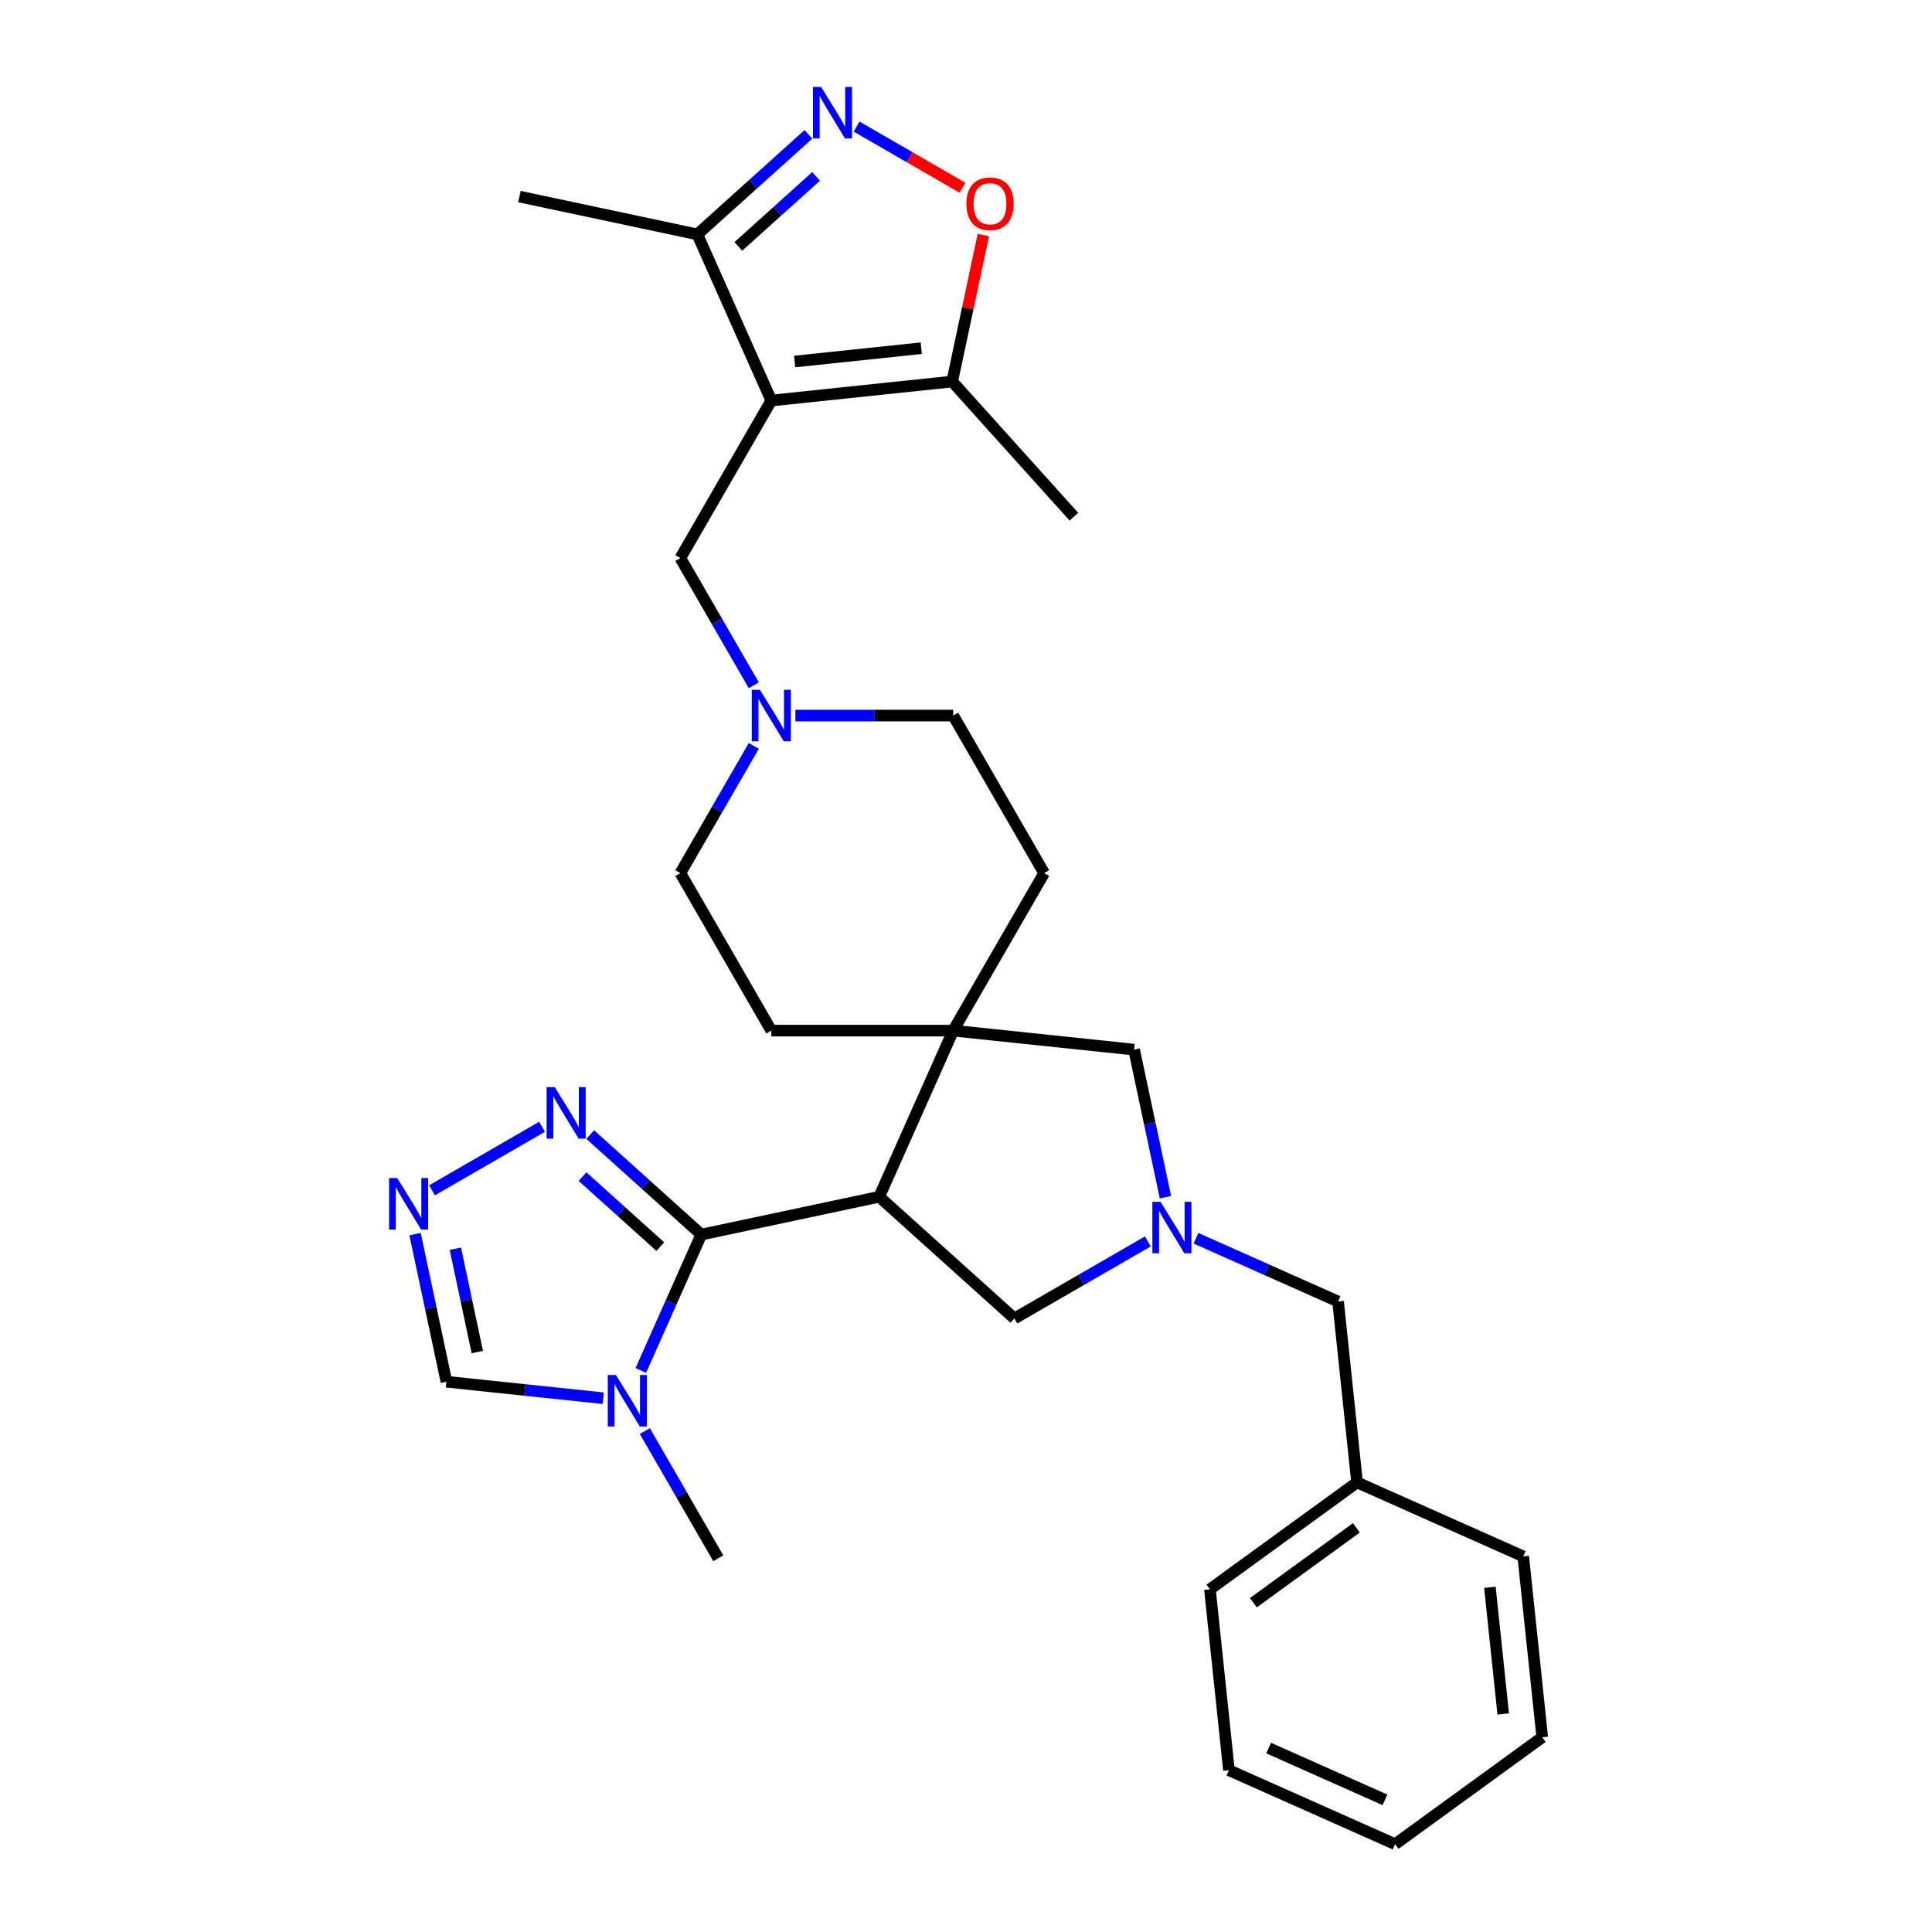 <?xml version='1.0' encoding='iso-8859-1'?>
<svg version='1.1' baseProfile='full'
              xmlns='http://www.w3.org/2000/svg'
                      xmlns:rdkit='http://www.rdkit.org/xml'
                      xmlns:xlink='http://www.w3.org/1999/xlink'
                  xml:space='preserve'
width='1000px' height='1000px' viewBox='0 0 1000 1000'>
<!-- END OF HEADER -->
<rect style='opacity:1.0;fill:#FFFFFF;stroke:none' width='1000' height='1000' x='0' y='0'> </rect>
<path class='bond-0' d='M 362.993,639.022 L 455.079,619.449' style='fill:none;fill-rule:evenodd;stroke:#000000;stroke-width:6px;stroke-linecap:butt;stroke-linejoin:miter;stroke-opacity:1' />
<path class='bond-3' d='M 362.993,639.022 L 347.339,674.182' style='fill:none;fill-rule:evenodd;stroke:#000000;stroke-width:6px;stroke-linecap:butt;stroke-linejoin:miter;stroke-opacity:1' />
<path class='bond-3' d='M 347.339,674.182 L 331.685,709.342' style='fill:none;fill-rule:evenodd;stroke:#0000FF;stroke-width:6px;stroke-linecap:butt;stroke-linejoin:miter;stroke-opacity:1' />
<path class='bond-6' d='M 362.993,639.022 L 334.244,613.137' style='fill:none;fill-rule:evenodd;stroke:#000000;stroke-width:6px;stroke-linecap:butt;stroke-linejoin:miter;stroke-opacity:1' />
<path class='bond-6' d='M 334.244,613.137 L 305.496,587.251' style='fill:none;fill-rule:evenodd;stroke:#0000FF;stroke-width:6px;stroke-linecap:butt;stroke-linejoin:miter;stroke-opacity:1' />
<path class='bond-6' d='M 341.77,645.249 L 321.646,627.129' style='fill:none;fill-rule:evenodd;stroke:#000000;stroke-width:6px;stroke-linecap:butt;stroke-linejoin:miter;stroke-opacity:1' />
<path class='bond-6' d='M 321.646,627.129 L 301.521,609.009' style='fill:none;fill-rule:evenodd;stroke:#0000FF;stroke-width:6px;stroke-linecap:butt;stroke-linejoin:miter;stroke-opacity:1' />
<path class='bond-2' d='M 455.079,619.449 L 493.371,533.445' style='fill:none;fill-rule:evenodd;stroke:#000000;stroke-width:6px;stroke-linecap:butt;stroke-linejoin:miter;stroke-opacity:1' />
<path class='bond-11' d='M 455.079,619.449 L 525.041,682.443' style='fill:none;fill-rule:evenodd;stroke:#000000;stroke-width:6px;stroke-linecap:butt;stroke-linejoin:miter;stroke-opacity:1' />
<path class='bond-1' d='M 399.227,207.323 L 352.156,288.853' style='fill:none;fill-rule:evenodd;stroke:#000000;stroke-width:6px;stroke-linecap:butt;stroke-linejoin:miter;stroke-opacity:1' />
<path class='bond-9' d='M 399.227,207.323 L 492.855,197.482' style='fill:none;fill-rule:evenodd;stroke:#000000;stroke-width:6px;stroke-linecap:butt;stroke-linejoin:miter;stroke-opacity:1' />
<path class='bond-9' d='M 411.303,187.121 L 476.843,180.233' style='fill:none;fill-rule:evenodd;stroke:#000000;stroke-width:6px;stroke-linecap:butt;stroke-linejoin:miter;stroke-opacity:1' />
<path class='bond-10' d='M 399.227,207.323 L 360.936,121.319' style='fill:none;fill-rule:evenodd;stroke:#000000;stroke-width:6px;stroke-linecap:butt;stroke-linejoin:miter;stroke-opacity:1' />
<path class='bond-15' d='M 493.371,533.445 L 586.998,543.285' style='fill:none;fill-rule:evenodd;stroke:#000000;stroke-width:6px;stroke-linecap:butt;stroke-linejoin:miter;stroke-opacity:1' />
<path class='bond-16' d='M 493.371,533.445 L 540.442,451.914' style='fill:none;fill-rule:evenodd;stroke:#000000;stroke-width:6px;stroke-linecap:butt;stroke-linejoin:miter;stroke-opacity:1' />
<path class='bond-17' d='M 493.371,533.445 L 399.227,533.445' style='fill:none;fill-rule:evenodd;stroke:#000000;stroke-width:6px;stroke-linecap:butt;stroke-linejoin:miter;stroke-opacity:1' />
<path class='bond-12' d='M 312.237,723.716 L 271.656,719.451' style='fill:none;fill-rule:evenodd;stroke:#0000FF;stroke-width:6px;stroke-linecap:butt;stroke-linejoin:miter;stroke-opacity:1' />
<path class='bond-12' d='M 271.656,719.451 L 231.074,715.186' style='fill:none;fill-rule:evenodd;stroke:#000000;stroke-width:6px;stroke-linecap:butt;stroke-linejoin:miter;stroke-opacity:1' />
<path class='bond-21' d='M 333.757,740.711 L 352.765,773.634' style='fill:none;fill-rule:evenodd;stroke:#0000FF;stroke-width:6px;stroke-linecap:butt;stroke-linejoin:miter;stroke-opacity:1' />
<path class='bond-21' d='M 352.765,773.634 L 371.773,806.557' style='fill:none;fill-rule:evenodd;stroke:#000000;stroke-width:6px;stroke-linecap:butt;stroke-linejoin:miter;stroke-opacity:1' />
<path class='bond-4' d='M 418.433,69.548 L 389.685,95.433' style='fill:none;fill-rule:evenodd;stroke:#0000FF;stroke-width:6px;stroke-linecap:butt;stroke-linejoin:miter;stroke-opacity:1' />
<path class='bond-4' d='M 389.685,95.433 L 360.936,121.319' style='fill:none;fill-rule:evenodd;stroke:#000000;stroke-width:6px;stroke-linecap:butt;stroke-linejoin:miter;stroke-opacity:1' />
<path class='bond-4' d='M 422.408,91.306 L 402.283,109.426' style='fill:none;fill-rule:evenodd;stroke:#0000FF;stroke-width:6px;stroke-linecap:butt;stroke-linejoin:miter;stroke-opacity:1' />
<path class='bond-4' d='M 402.283,109.426 L 382.159,127.546' style='fill:none;fill-rule:evenodd;stroke:#000000;stroke-width:6px;stroke-linecap:butt;stroke-linejoin:miter;stroke-opacity:1' />
<path class='bond-34' d='M 443.362,65.521 L 470.779,81.35' style='fill:none;fill-rule:evenodd;stroke:#0000FF;stroke-width:6px;stroke-linecap:butt;stroke-linejoin:miter;stroke-opacity:1' />
<path class='bond-34' d='M 470.779,81.35 L 498.196,97.179' style='fill:none;fill-rule:evenodd;stroke:#FF0000;stroke-width:6px;stroke-linecap:butt;stroke-linejoin:miter;stroke-opacity:1' />
<path class='bond-5' d='M 594.107,642.568 L 559.574,662.505' style='fill:none;fill-rule:evenodd;stroke:#0000FF;stroke-width:6px;stroke-linecap:butt;stroke-linejoin:miter;stroke-opacity:1' />
<path class='bond-5' d='M 559.574,662.505 L 525.041,682.443' style='fill:none;fill-rule:evenodd;stroke:#000000;stroke-width:6px;stroke-linecap:butt;stroke-linejoin:miter;stroke-opacity:1' />
<path class='bond-18' d='M 619.036,640.921 L 655.806,657.292' style='fill:none;fill-rule:evenodd;stroke:#0000FF;stroke-width:6px;stroke-linecap:butt;stroke-linejoin:miter;stroke-opacity:1' />
<path class='bond-18' d='M 655.806,657.292 L 692.576,673.663' style='fill:none;fill-rule:evenodd;stroke:#000000;stroke-width:6px;stroke-linecap:butt;stroke-linejoin:miter;stroke-opacity:1' />
<path class='bond-31' d='M 603.238,619.687 L 595.118,581.486' style='fill:none;fill-rule:evenodd;stroke:#0000FF;stroke-width:6px;stroke-linecap:butt;stroke-linejoin:miter;stroke-opacity:1' />
<path class='bond-31' d='M 595.118,581.486 L 586.998,543.285' style='fill:none;fill-rule:evenodd;stroke:#000000;stroke-width:6px;stroke-linecap:butt;stroke-linejoin:miter;stroke-opacity:1' />
<path class='bond-7' d='M 280.566,583.225 L 223.605,616.111' style='fill:none;fill-rule:evenodd;stroke:#0000FF;stroke-width:6px;stroke-linecap:butt;stroke-linejoin:miter;stroke-opacity:1' />
<path class='bond-30' d='M 214.834,638.784 L 222.954,676.985' style='fill:none;fill-rule:evenodd;stroke:#0000FF;stroke-width:6px;stroke-linecap:butt;stroke-linejoin:miter;stroke-opacity:1' />
<path class='bond-30' d='M 222.954,676.985 L 231.074,715.186' style='fill:none;fill-rule:evenodd;stroke:#000000;stroke-width:6px;stroke-linecap:butt;stroke-linejoin:miter;stroke-opacity:1' />
<path class='bond-30' d='M 235.688,646.33 L 241.371,673.07' style='fill:none;fill-rule:evenodd;stroke:#0000FF;stroke-width:6px;stroke-linecap:butt;stroke-linejoin:miter;stroke-opacity:1' />
<path class='bond-30' d='M 241.371,673.07 L 247.055,699.811' style='fill:none;fill-rule:evenodd;stroke:#000000;stroke-width:6px;stroke-linecap:butt;stroke-linejoin:miter;stroke-opacity:1' />
<path class='bond-8' d='M 508.974,121.645 L 500.915,159.564' style='fill:none;fill-rule:evenodd;stroke:#FF0000;stroke-width:6px;stroke-linecap:butt;stroke-linejoin:miter;stroke-opacity:1' />
<path class='bond-8' d='M 500.915,159.564 L 492.855,197.482' style='fill:none;fill-rule:evenodd;stroke:#000000;stroke-width:6px;stroke-linecap:butt;stroke-linejoin:miter;stroke-opacity:1' />
<path class='bond-23' d='M 492.855,197.482 L 555.849,267.444' style='fill:none;fill-rule:evenodd;stroke:#000000;stroke-width:6px;stroke-linecap:butt;stroke-linejoin:miter;stroke-opacity:1' />
<path class='bond-24' d='M 360.936,121.319 L 268.85,101.745' style='fill:none;fill-rule:evenodd;stroke:#000000;stroke-width:6px;stroke-linecap:butt;stroke-linejoin:miter;stroke-opacity:1' />
<path class='bond-13' d='M 352.156,288.853 L 371.164,321.777' style='fill:none;fill-rule:evenodd;stroke:#000000;stroke-width:6px;stroke-linecap:butt;stroke-linejoin:miter;stroke-opacity:1' />
<path class='bond-13' d='M 371.164,321.777 L 390.172,354.7' style='fill:none;fill-rule:evenodd;stroke:#0000FF;stroke-width:6px;stroke-linecap:butt;stroke-linejoin:miter;stroke-opacity:1' />
<path class='bond-14' d='M 390.172,386.068 L 371.164,418.991' style='fill:none;fill-rule:evenodd;stroke:#0000FF;stroke-width:6px;stroke-linecap:butt;stroke-linejoin:miter;stroke-opacity:1' />
<path class='bond-14' d='M 371.164,418.991 L 352.156,451.914' style='fill:none;fill-rule:evenodd;stroke:#000000;stroke-width:6px;stroke-linecap:butt;stroke-linejoin:miter;stroke-opacity:1' />
<path class='bond-32' d='M 411.692,370.384 L 452.531,370.384' style='fill:none;fill-rule:evenodd;stroke:#0000FF;stroke-width:6px;stroke-linecap:butt;stroke-linejoin:miter;stroke-opacity:1' />
<path class='bond-32' d='M 452.531,370.384 L 493.371,370.384' style='fill:none;fill-rule:evenodd;stroke:#000000;stroke-width:6px;stroke-linecap:butt;stroke-linejoin:miter;stroke-opacity:1' />
<path class='bond-19' d='M 540.442,451.914 L 493.371,370.384' style='fill:none;fill-rule:evenodd;stroke:#000000;stroke-width:6px;stroke-linecap:butt;stroke-linejoin:miter;stroke-opacity:1' />
<path class='bond-20' d='M 399.227,533.445 L 352.156,451.914' style='fill:none;fill-rule:evenodd;stroke:#000000;stroke-width:6px;stroke-linecap:butt;stroke-linejoin:miter;stroke-opacity:1' />
<path class='bond-22' d='M 692.576,673.663 L 702.416,767.29' style='fill:none;fill-rule:evenodd;stroke:#000000;stroke-width:6px;stroke-linecap:butt;stroke-linejoin:miter;stroke-opacity:1' />
<path class='bond-25' d='M 702.416,767.29 L 626.253,822.626' style='fill:none;fill-rule:evenodd;stroke:#000000;stroke-width:6px;stroke-linecap:butt;stroke-linejoin:miter;stroke-opacity:1' />
<path class='bond-25' d='M 702.059,790.824 L 648.745,829.559' style='fill:none;fill-rule:evenodd;stroke:#000000;stroke-width:6px;stroke-linecap:butt;stroke-linejoin:miter;stroke-opacity:1' />
<path class='bond-26' d='M 702.416,767.29 L 788.42,805.582' style='fill:none;fill-rule:evenodd;stroke:#000000;stroke-width:6px;stroke-linecap:butt;stroke-linejoin:miter;stroke-opacity:1' />
<path class='bond-28' d='M 626.253,822.626 L 636.094,916.254' style='fill:none;fill-rule:evenodd;stroke:#000000;stroke-width:6px;stroke-linecap:butt;stroke-linejoin:miter;stroke-opacity:1' />
<path class='bond-27' d='M 788.42,805.582 L 798.261,899.209' style='fill:none;fill-rule:evenodd;stroke:#000000;stroke-width:6px;stroke-linecap:butt;stroke-linejoin:miter;stroke-opacity:1' />
<path class='bond-27' d='M 771.171,821.594 L 778.06,887.133' style='fill:none;fill-rule:evenodd;stroke:#000000;stroke-width:6px;stroke-linecap:butt;stroke-linejoin:miter;stroke-opacity:1' />
<path class='bond-29' d='M 798.261,899.209 L 722.098,954.545' style='fill:none;fill-rule:evenodd;stroke:#000000;stroke-width:6px;stroke-linecap:butt;stroke-linejoin:miter;stroke-opacity:1' />
<path class='bond-33' d='M 636.094,916.254 L 722.098,954.545' style='fill:none;fill-rule:evenodd;stroke:#000000;stroke-width:6px;stroke-linecap:butt;stroke-linejoin:miter;stroke-opacity:1' />
<path class='bond-33' d='M 656.652,904.797 L 716.855,931.601' style='fill:none;fill-rule:evenodd;stroke:#000000;stroke-width:6px;stroke-linecap:butt;stroke-linejoin:miter;stroke-opacity:1' />
<path  class='atom-4' d='M 318.808 711.696
L 327.545 725.817
Q 328.411 727.211, 329.804 729.734
Q 331.197 732.257, 331.273 732.407
L 331.273 711.696
L 334.813 711.696
L 334.813 738.357
L 331.16 738.357
L 321.783 722.918
Q 320.691 721.11, 319.524 719.039
Q 318.394 716.968, 318.055 716.328
L 318.055 738.357
L 314.591 738.357
L 314.591 711.696
L 318.808 711.696
' fill='#0000FF'/>
<path  class='atom-5' d='M 425.005 44.994
L 433.741 59.115
Q 434.607 60.509, 436 63.032
Q 437.394 65.555, 437.469 65.706
L 437.469 44.994
L 441.009 44.994
L 441.009 71.655
L 437.356 71.655
L 427.979 56.216
Q 426.887 54.408, 425.72 52.337
Q 424.59 50.266, 424.251 49.626
L 424.251 71.655
L 420.787 71.655
L 420.787 44.994
L 425.005 44.994
' fill='#0000FF'/>
<path  class='atom-6' d='M 600.678 622.041
L 609.415 636.162
Q 610.281 637.556, 611.674 640.079
Q 613.067 642.602, 613.143 642.752
L 613.143 622.041
L 616.683 622.041
L 616.683 648.702
L 613.03 648.702
L 603.653 633.263
Q 602.561 631.455, 601.394 629.384
Q 600.264 627.313, 599.925 626.673
L 599.925 648.702
L 596.461 648.702
L 596.461 622.041
L 600.678 622.041
' fill='#0000FF'/>
<path  class='atom-7' d='M 287.138 562.698
L 295.874 576.819
Q 296.74 578.212, 298.134 580.735
Q 299.527 583.258, 299.602 583.409
L 299.602 562.698
L 303.142 562.698
L 303.142 589.359
L 299.489 589.359
L 290.113 573.919
Q 289.021 572.112, 287.853 570.041
Q 286.723 567.97, 286.384 567.329
L 286.384 589.359
L 282.92 589.359
L 282.92 562.698
L 287.138 562.698
' fill='#0000FF'/>
<path  class='atom-8' d='M 205.607 609.769
L 214.344 623.891
Q 215.21 625.284, 216.603 627.807
Q 217.996 630.33, 218.072 630.481
L 218.072 609.769
L 221.612 609.769
L 221.612 636.431
L 217.959 636.431
L 208.582 620.991
Q 207.49 619.184, 206.323 617.112
Q 205.193 615.041, 204.854 614.401
L 204.854 636.431
L 201.39 636.431
L 201.39 609.769
L 205.607 609.769
' fill='#0000FF'/>
<path  class='atom-9' d='M 500.19 105.472
Q 500.19 99.07, 503.353 95.493
Q 506.516 91.915, 512.428 91.915
Q 518.341 91.915, 521.504 95.493
Q 524.667 99.07, 524.667 105.472
Q 524.667 111.949, 521.466 115.639
Q 518.265 119.292, 512.428 119.292
Q 506.554 119.292, 503.353 115.639
Q 500.19 111.986, 500.19 105.472
M 512.428 116.279
Q 516.495 116.279, 518.679 113.568
Q 520.901 110.819, 520.901 105.472
Q 520.901 100.237, 518.679 97.601
Q 516.495 94.928, 512.428 94.928
Q 508.361 94.928, 506.14 97.564
Q 503.955 100.2, 503.955 105.472
Q 503.955 110.857, 506.14 113.568
Q 508.361 116.279, 512.428 116.279
' fill='#FF0000'/>
<path  class='atom-15' d='M 393.334 357.053
L 402.07 371.175
Q 402.937 372.568, 404.33 375.091
Q 405.723 377.614, 405.799 377.765
L 405.799 357.053
L 409.338 357.053
L 409.338 383.715
L 405.686 383.715
L 396.309 368.275
Q 395.217 366.468, 394.049 364.396
Q 392.92 362.325, 392.581 361.685
L 392.581 383.715
L 389.116 383.715
L 389.116 357.053
L 393.334 357.053
' fill='#0000FF'/>
</svg>
